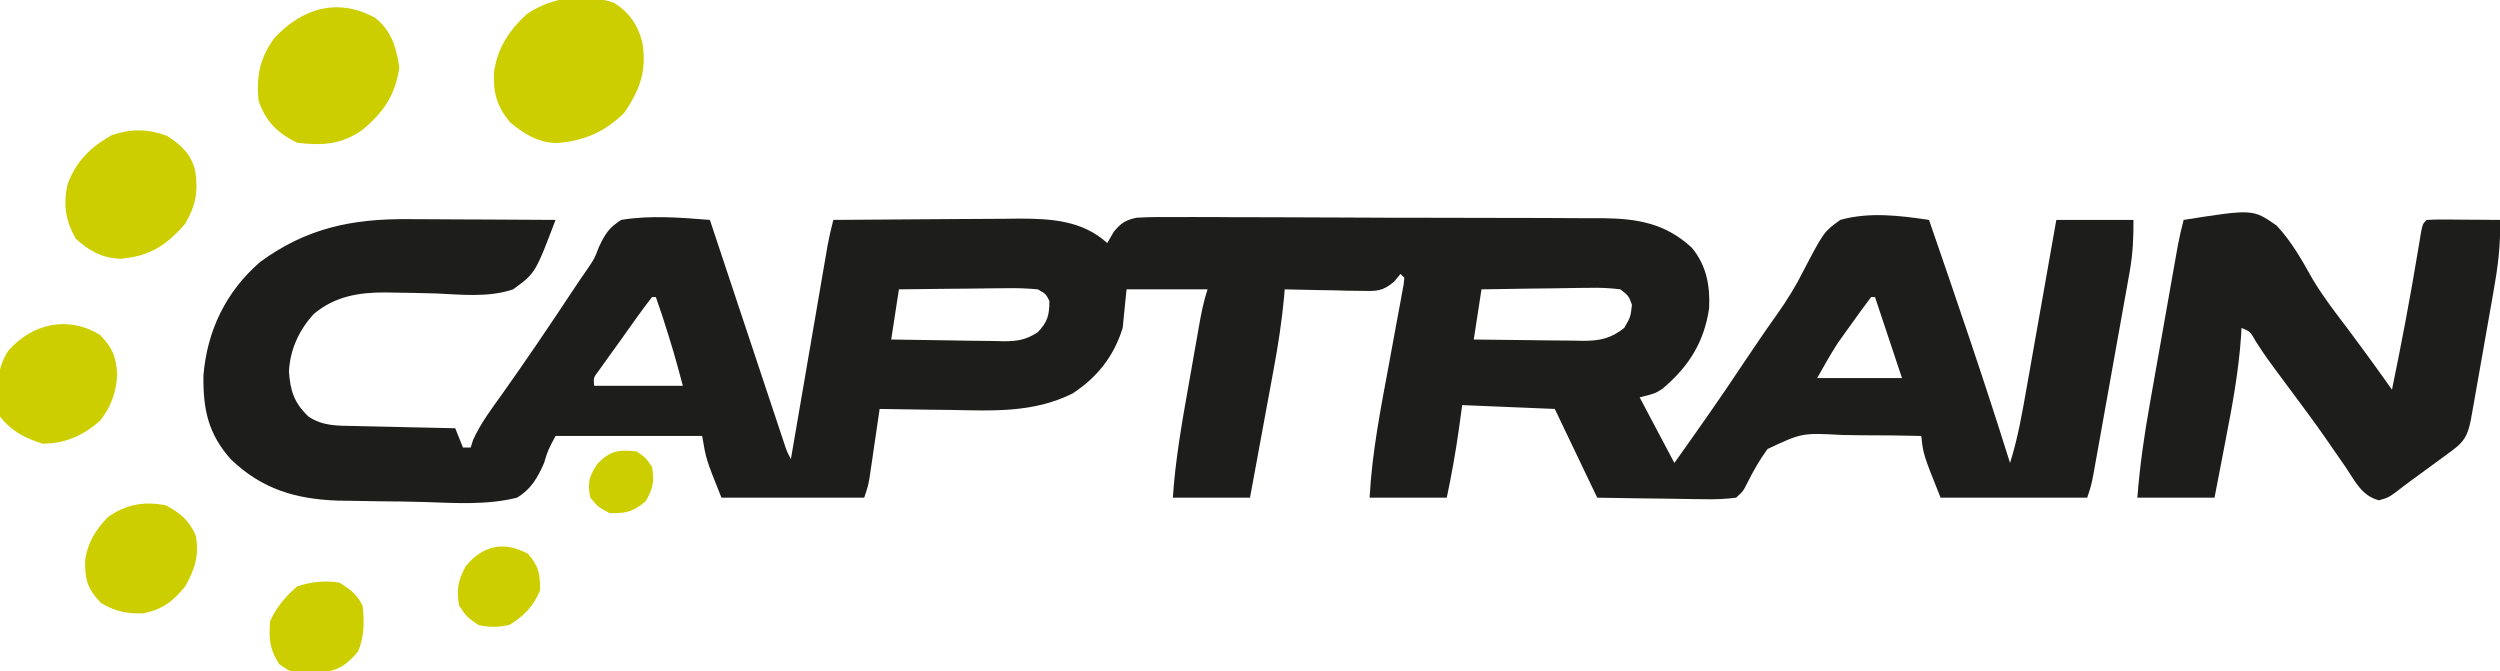 <svg xmlns="http://www.w3.org/2000/svg" width="648" height="174"><path d="M0 0 C1.643 0.004 1.643 0.004 3.32 0.009 C6.784 0.02 10.247 0.045 13.711 0.07 C16.074 0.08 18.437 0.089 20.801 0.098 C26.563 0.12 32.324 0.153 38.086 0.195 C32.851 13.988 32.851 13.988 27.086 18.195 C20.764 20.35 13.715 19.562 7.148 19.258 C3.598 19.157 0.048 19.091 -3.504 19.043 C-4.765 19.022 -4.765 19.022 -6.051 19 C-12.96 18.977 -19.026 19.988 -24.5 24.503 C-28.369 28.63 -30.776 33.89 -31.012 39.531 C-30.672 44.523 -29.664 47.66 -25.914 51.195 C-22.225 53.665 -18.379 53.541 -14.086 53.609 C-13.337 53.629 -12.588 53.648 -11.816 53.668 C-9.432 53.728 -7.048 53.774 -4.664 53.82 C-3.044 53.859 -1.424 53.898 0.195 53.938 C4.159 54.033 8.122 54.117 12.086 54.195 C13.076 56.67 13.076 56.67 14.086 59.195 C14.746 59.195 15.406 59.195 16.086 59.195 C16.29 58.552 16.493 57.909 16.703 57.246 C18.672 52.901 21.432 49.246 24.211 45.383 C30.475 36.563 36.525 27.618 42.491 18.594 C43.746 16.698 45.024 14.815 46.324 12.948 C48.162 10.253 48.162 10.253 49.305 7.263 C50.933 3.826 51.859 2.286 55.086 0.195 C62.657 -1.06 70.473 -0.409 78.086 0.195 C78.458 1.316 78.458 1.316 78.838 2.46 C81.177 9.494 83.516 16.528 85.857 23.561 C87.061 27.177 88.264 30.793 89.466 34.41 C90.625 37.898 91.786 41.387 92.947 44.875 C93.391 46.207 93.834 47.539 94.276 48.872 C94.895 50.735 95.516 52.598 96.136 54.46 C96.666 56.053 96.666 56.053 97.206 57.677 C98.01 60.15 98.01 60.15 99.086 62.195 C99.209 61.478 99.332 60.76 99.459 60.02 C100.62 53.252 101.782 46.484 102.946 39.716 C103.544 36.236 104.142 32.757 104.738 29.277 C105.424 25.276 106.112 21.275 106.801 17.273 C107.014 16.025 107.228 14.777 107.448 13.492 C107.648 12.331 107.848 11.17 108.054 9.974 C108.23 8.952 108.405 7.931 108.586 6.878 C109.007 4.62 109.496 2.414 110.086 0.195 C117.493 0.125 124.899 0.072 132.306 0.04 C135.747 0.024 139.187 0.003 142.627 -0.031 C146.591 -0.07 150.555 -0.084 154.52 -0.098 C155.742 -0.113 156.964 -0.129 158.223 -0.145 C166.505 -0.146 174.675 0.342 181.086 6.195 C181.932 4.733 181.932 4.733 182.795 3.241 C184.693 0.993 185.745 0.27 188.649 -0.367 C192.024 -0.567 195.355 -0.58 198.736 -0.533 C200.021 -0.539 201.306 -0.545 202.63 -0.551 C206.149 -0.565 209.667 -0.542 213.186 -0.512 C216.875 -0.485 220.564 -0.491 224.253 -0.492 C230.452 -0.489 236.649 -0.463 242.847 -0.422 C250 -0.375 257.151 -0.359 264.304 -0.361 C271.933 -0.363 279.561 -0.342 287.19 -0.315 C289.381 -0.309 291.571 -0.306 293.762 -0.305 C297.858 -0.302 301.953 -0.272 306.048 -0.24 C307.255 -0.242 308.462 -0.243 309.706 -0.245 C318.634 -0.143 325.864 1.143 332.605 7.406 C336.416 12.011 337.38 17.27 337.086 23.133 C335.79 31.916 331.772 38.261 325.051 43.918 C323.086 45.195 323.086 45.195 319.086 46.195 C322.056 51.805 325.026 57.415 328.086 63.195 C334.176 54.613 340.247 46.045 346.043 37.262 C347.545 35.007 349.061 32.766 350.598 30.535 C351.042 29.889 351.486 29.242 351.944 28.576 C352.875 27.235 353.815 25.901 354.765 24.574 C357.377 20.884 359.633 17.223 361.648 13.172 C366.85 3.253 366.85 3.253 371.086 0.195 C378.566 -1.911 386.499 -0.933 394.086 0.195 C401.306 21.127 408.488 42.057 415.086 63.195 C417.153 56.659 418.286 50.006 419.469 43.262 C419.688 42.029 419.907 40.796 420.133 39.525 C420.711 36.269 421.286 33.012 421.859 29.755 C422.446 26.423 423.038 23.091 423.629 19.76 C424.785 13.239 425.937 6.717 427.086 0.195 C433.686 0.195 440.286 0.195 447.086 0.195 C447.086 5.117 446.935 8.917 446.092 13.634 C445.875 14.865 445.658 16.096 445.434 17.364 C445.195 18.688 444.955 20.012 444.715 21.336 C444.47 22.709 444.226 24.082 443.982 25.455 C443.472 28.32 442.958 31.184 442.441 34.048 C441.779 37.718 441.123 41.389 440.471 45.06 C439.967 47.89 439.462 50.719 438.955 53.548 C438.712 54.902 438.47 56.256 438.229 57.61 C437.891 59.499 437.55 61.386 437.209 63.274 C436.919 64.885 436.919 64.885 436.624 66.528 C436.086 69.195 436.086 69.195 435.086 72.195 C422.546 72.195 410.006 72.195 397.086 72.195 C392.586 60.945 392.586 60.945 392.086 56.195 C386.962 56.066 381.843 56.009 376.717 56.018 C374.977 56.011 373.237 55.985 371.498 55.938 C361.173 55.378 361.173 55.378 352.219 59.583 C350.192 62.373 348.623 65.116 347.086 68.195 C345.909 70.526 345.909 70.526 344.086 72.195 C341.231 72.551 338.767 72.662 335.918 72.586 C335.123 72.58 334.328 72.575 333.509 72.569 C330.972 72.546 328.436 72.496 325.898 72.445 C324.178 72.425 322.457 72.407 320.736 72.391 C316.519 72.35 312.304 72.272 308.086 72.195 C304.456 64.605 300.826 57.015 297.086 49.195 C285.206 48.7 285.206 48.7 273.086 48.195 C272.797 50.299 272.508 52.403 272.211 54.57 C271.367 60.5 270.329 66.337 269.086 72.195 C262.486 72.195 255.886 72.195 249.086 72.195 C249.72 60.285 252.041 48.716 254.211 37.008 C254.97 32.911 255.722 28.814 256.469 24.715 C256.734 23.303 256.734 23.303 257.005 21.862 C257.162 21 257.319 20.138 257.481 19.249 C257.622 18.488 257.764 17.727 257.909 16.943 C257.968 16.366 258.026 15.79 258.086 15.195 C257.756 14.865 257.426 14.535 257.086 14.195 C256.551 14.847 256.017 15.499 255.466 16.171 C252.437 18.747 250.936 18.663 247.008 18.586 C245.848 18.573 244.688 18.56 243.492 18.547 C242.286 18.513 241.079 18.48 239.836 18.445 C238.003 18.418 238.003 18.418 236.133 18.391 C233.116 18.343 230.102 18.278 227.086 18.195 C227.01 19.094 227.01 19.094 226.932 20.01 C226.353 26.347 225.404 32.544 224.238 38.797 C224.062 39.759 223.886 40.722 223.704 41.713 C223.148 44.75 222.586 47.785 222.023 50.82 C221.642 52.894 221.261 54.969 220.881 57.043 C219.954 62.095 219.02 67.145 218.086 72.195 C211.486 72.195 204.886 72.195 198.086 72.195 C198.733 62.483 200.392 53.011 202.097 43.44 C202.59 40.675 203.075 37.908 203.559 35.141 C203.869 33.378 204.181 31.615 204.492 29.852 C204.709 28.614 204.709 28.614 204.931 27.352 C205.492 24.214 206.077 21.223 207.086 18.195 C200.156 18.195 193.226 18.195 186.086 18.195 C185.756 21.495 185.426 24.795 185.086 28.195 C182.783 35.577 178.509 40.985 172.086 45.195 C161.893 50.246 151.389 49.665 140.336 49.445 C138.56 49.425 136.784 49.407 135.008 49.391 C130.7 49.347 126.393 49.278 122.086 49.195 C122 49.785 121.915 50.376 121.826 50.984 C121.437 53.659 121.043 56.333 120.648 59.008 C120.514 59.937 120.379 60.865 120.24 61.822 C120.108 62.715 119.976 63.608 119.84 64.527 C119.719 65.35 119.599 66.172 119.475 67.019 C119.086 69.195 119.086 69.195 118.086 72.195 C105.876 72.195 93.666 72.195 81.086 72.195 C77.086 62.195 77.086 62.195 76.086 56.195 C63.546 56.195 51.006 56.195 38.086 56.195 C36.083 59.954 36.083 59.954 35.118 63.176 C33.394 67.072 31.763 69.994 28.086 72.195 C20.332 74.145 12.088 73.578 4.161 73.32 C0.295 73.196 -3.564 73.156 -7.432 73.133 C-9.912 73.096 -12.391 73.055 -14.871 73.008 C-16.014 72.991 -17.157 72.974 -18.335 72.956 C-29.295 72.571 -38.052 69.954 -46.035 62.285 C-51.974 55.68 -53.3 49.225 -53.184 40.547 C-52.249 28.92 -47.339 18.751 -38.488 11.098 C-26.501 2.317 -14.652 -0.145 0 0 Z M127.086 18.195 C126.426 22.485 125.766 26.775 125.086 31.195 C129.979 31.294 134.871 31.367 139.765 31.415 C141.428 31.435 143.092 31.462 144.755 31.497 C147.151 31.546 149.545 31.568 151.941 31.586 C152.681 31.607 153.421 31.627 154.183 31.648 C157.83 31.65 159.909 31.306 163.032 29.362 C165.625 26.626 166.086 24.942 166.086 21.195 C165.16 19.363 165.16 19.363 163.086 18.195 C160.286 17.934 157.714 17.846 154.918 17.902 C154.123 17.907 153.328 17.911 152.509 17.915 C149.972 17.932 147.436 17.97 144.898 18.008 C143.178 18.023 141.457 18.037 139.736 18.049 C135.519 18.082 131.303 18.134 127.086 18.195 Z M278.086 18.195 C277.426 22.485 276.766 26.775 276.086 31.195 C280.836 31.27 285.587 31.324 290.338 31.36 C291.953 31.375 293.568 31.396 295.182 31.422 C297.508 31.458 299.834 31.475 302.16 31.488 C302.878 31.504 303.596 31.519 304.336 31.535 C308.769 31.537 311.589 30.97 315.086 28.195 C316.733 25.34 316.733 25.34 317.086 22.195 C316.237 19.874 316.237 19.874 314.086 18.195 C311.231 17.84 308.767 17.729 305.918 17.805 C305.123 17.81 304.328 17.816 303.509 17.822 C300.972 17.844 298.436 17.894 295.898 17.945 C294.178 17.965 292.457 17.984 290.736 18 C286.519 18.044 282.303 18.113 278.086 18.195 Z M63.086 20.195 C60.298 23.771 57.715 27.502 55.086 31.195 C54.053 32.624 54.053 32.624 53 34.082 C52.368 34.965 51.737 35.848 51.086 36.758 C50.22 37.966 50.22 37.966 49.336 39.199 C47.909 41.085 47.909 41.085 48.086 43.195 C55.676 43.195 63.266 43.195 71.086 43.195 C68.672 34.274 68.672 34.274 65.898 25.508 C65.554 24.493 65.21 23.479 64.855 22.434 C64.602 21.695 64.348 20.956 64.086 20.195 C63.756 20.195 63.426 20.195 63.086 20.195 Z M379.086 20.195 C377.438 22.36 375.845 24.539 374.273 26.758 C373.835 27.367 373.396 27.976 372.943 28.604 C372.51 29.213 372.076 29.822 371.629 30.449 C371.041 31.274 371.041 31.274 370.442 32.115 C368.523 35.059 366.829 38.144 365.086 41.195 C372.346 41.195 379.606 41.195 387.086 41.195 C384.776 34.265 382.466 27.335 380.086 20.195 C379.756 20.195 379.426 20.195 379.086 20.195 Z " fill="#1D1D1B" transform="translate(105.914,56.805)"></path><path d="M0 0 C17.949 -2.828 17.949 -2.828 24.092 1.46 C27.97 5.575 30.675 10.462 33.438 15.364 C36.118 19.885 39.328 24.004 42.5 28.188 C43.638 29.721 44.773 31.256 45.906 32.793 C46.427 33.499 46.948 34.204 47.484 34.931 C49.684 37.934 51.845 40.964 54 44 C56.447 32.118 58.717 20.224 60.692 8.254 C60.849 7.32 61.006 6.387 61.168 5.426 C61.305 4.595 61.442 3.764 61.583 2.907 C62 1 62 1 63 0 C64.416 -0.087 65.836 -0.107 67.254 -0.098 C68.535 -0.093 68.535 -0.093 69.842 -0.088 C71.189 -0.075 71.189 -0.075 72.562 -0.062 C73.464 -0.058 74.366 -0.053 75.295 -0.049 C77.53 -0.037 79.765 -0.021 82 0 C82.208 6.45 81.426 12.397 80.285 18.738 C80.11 19.741 79.935 20.743 79.754 21.776 C79.385 23.882 79.013 25.987 78.637 28.092 C78.061 31.319 77.496 34.547 76.932 37.775 C76.571 39.826 76.21 41.876 75.848 43.926 C75.593 45.374 75.593 45.374 75.333 46.852 C75.173 47.747 75.013 48.642 74.848 49.564 C74.708 50.35 74.568 51.137 74.424 51.947 C73.61 55.887 72.739 57.475 69.543 59.812 C68.842 60.331 68.142 60.849 67.42 61.383 C66.315 62.183 66.315 62.183 65.188 63 C64.462 63.534 63.737 64.067 62.99 64.617 C61.632 65.617 60.271 66.613 58.907 67.605 C57.557 68.592 56.226 69.605 54.908 70.634 C53 72 53 72 50.621 72.676 C46.199 71.536 44.507 67.851 42.062 64.188 C40.921 62.539 39.777 60.892 38.633 59.246 C38.041 58.386 37.45 57.526 36.841 56.64 C33.798 52.276 30.614 48.017 27.438 43.75 C21.194 35.349 21.194 35.349 18.723 31.516 C17.244 28.92 17.244 28.92 15 28 C14.963 28.672 14.927 29.344 14.889 30.036 C14.275 39.099 12.672 47.852 10.938 56.75 C10.652 58.237 10.368 59.724 10.084 61.211 C9.397 64.809 8.698 68.404 8 72 C1.4 72 -5.2 72 -12 72 C-11.365 63.758 -10.204 55.732 -8.75 47.598 C-8.532 46.358 -8.314 45.117 -8.089 43.84 C-7.514 40.577 -6.935 37.316 -6.354 34.055 C-5.88 31.388 -5.411 28.721 -4.942 26.054 C-4.38 22.86 -3.815 19.666 -3.25 16.473 C-3.04 15.281 -2.829 14.089 -2.612 12.862 C-2.415 11.756 -2.218 10.651 -2.016 9.512 C-1.843 8.541 -1.671 7.571 -1.493 6.571 C-1.068 4.354 -0.575 2.182 0 0 Z " fill="#1D1D1B" transform="translate(566,57)"></path><path d="M0 0 C3.969 2.482 6.25 5.826 7.359 10.316 C8.552 17.624 6.733 22.487 2.668 28.527 C-2.407 33.489 -7.883 35.874 -14.977 36.375 C-19.906 36.153 -23.242 34.02 -26.957 30.965 C-30.381 26.759 -31.386 23.258 -31.082 17.902 C-30.186 11.653 -27.153 7.139 -22.582 2.902 C-15.922 -1.538 -7.765 -2.617 0 0 Z " fill="#CDCE00" transform="translate(159.145,0.723)"></path><path d="M0 0 C4.255 3.295 5.564 7.737 6.301 12.895 C5.275 20.074 2.15 24.638 -3.418 29.168 C-8.844 32.904 -13.712 33.166 -20.199 32.395 C-25.348 29.82 -28.381 26.849 -30.199 21.395 C-30.738 15.042 -29.906 10.656 -26.199 5.395 C-19.034 -2.447 -9.691 -5.325 0 0 Z " fill="#CDCE00" transform="translate(97.199,4.605)"></path><path d="M0 0 C3.695 2.435 6.116 4.503 7.32 8.891 C8.188 14.317 7.551 17.958 4.75 22.812 C-0.106 28.435 -4.579 31.285 -11.973 31.875 C-16.8 31.743 -20.104 29.838 -23.625 26.688 C-26.268 22.011 -26.931 17.702 -25.691 12.441 C-23.413 6.436 -19.77 2.986 -14.25 -0.188 C-9.221 -1.864 -4.91 -1.794 0 0 Z " fill="#CDCE00" transform="translate(43.25,35.188)"></path><path d="M0 0 C3.249 3.446 3.959 5.152 4.438 9.938 C4.279 14.676 2.942 18.413 0.062 22.188 C-4.361 26.064 -8.987 28.188 -14.938 28.188 C-19.604 26.685 -22.866 25.021 -25.938 21.188 C-27.034 15.403 -27.142 9.076 -23.75 4.062 C-17.519 -3.049 -8.184 -5.05 0 0 Z " fill="#CDCE00" transform="translate(25.938,86.812)"></path><path d="M0 0 C3.627 1.844 6.253 4.093 7.758 7.934 C8.675 12.94 7.513 16.56 5 21 C1.734 24.972 -0.927 27.005 -6 28 C-10.253 28.067 -13.218 27.476 -16.875 25.25 C-20.388 21.531 -21.02 19.258 -20.938 14.125 C-20.193 9.545 -18.221 6.3 -15 3 C-10.359 -0.27 -5.532 -1.16 0 0 Z " fill="#CDCE00" transform="translate(43,131)"></path><path d="M0 0 C2.81 1.794 4.509 3.019 6 6 C6.433 10.237 6.449 13.914 4.812 17.875 C1.944 21.238 -0.146 22.774 -4.629 23.32 C-12.132 23.62 -12.132 23.62 -15.625 21.125 C-18.156 17.214 -18.318 14.697 -18 10 C-16.294 6.331 -14.039 3.659 -11 1 C-7.29 -0.237 -3.856 -0.564 0 0 Z " fill="#CDCE00" transform="translate(88,151)"></path><path d="M0 0 C2.791 3.202 3.125 5.219 3.125 9.438 C1.404 13.55 -1.063 16.15 -4.875 18.438 C-7.688 19.054 -10.066 19.083 -12.875 18.438 C-15.875 16.375 -15.875 16.375 -17.875 13.438 C-18.587 9.088 -18.186 7.027 -16.125 3.125 C-11.702 -2.158 -6.308 -3.428 0 0 Z " fill="#CDCE00" transform="translate(136.875,143.562)"></path><path d="M0 0 C2.375 1.625 2.375 1.625 4 4 C4.639 7.756 4.29 9.478 2.438 12.812 C-0.77 15.691 -2.715 16.075 -7 16 C-9.938 14.438 -9.938 14.438 -12 12 C-12.755 8.057 -12.357 6.536 -10.125 3.188 C-6.832 -0.202 -4.675 -0.467 0 0 Z " fill="#CDCE00" transform="translate(165,117)"></path></svg>